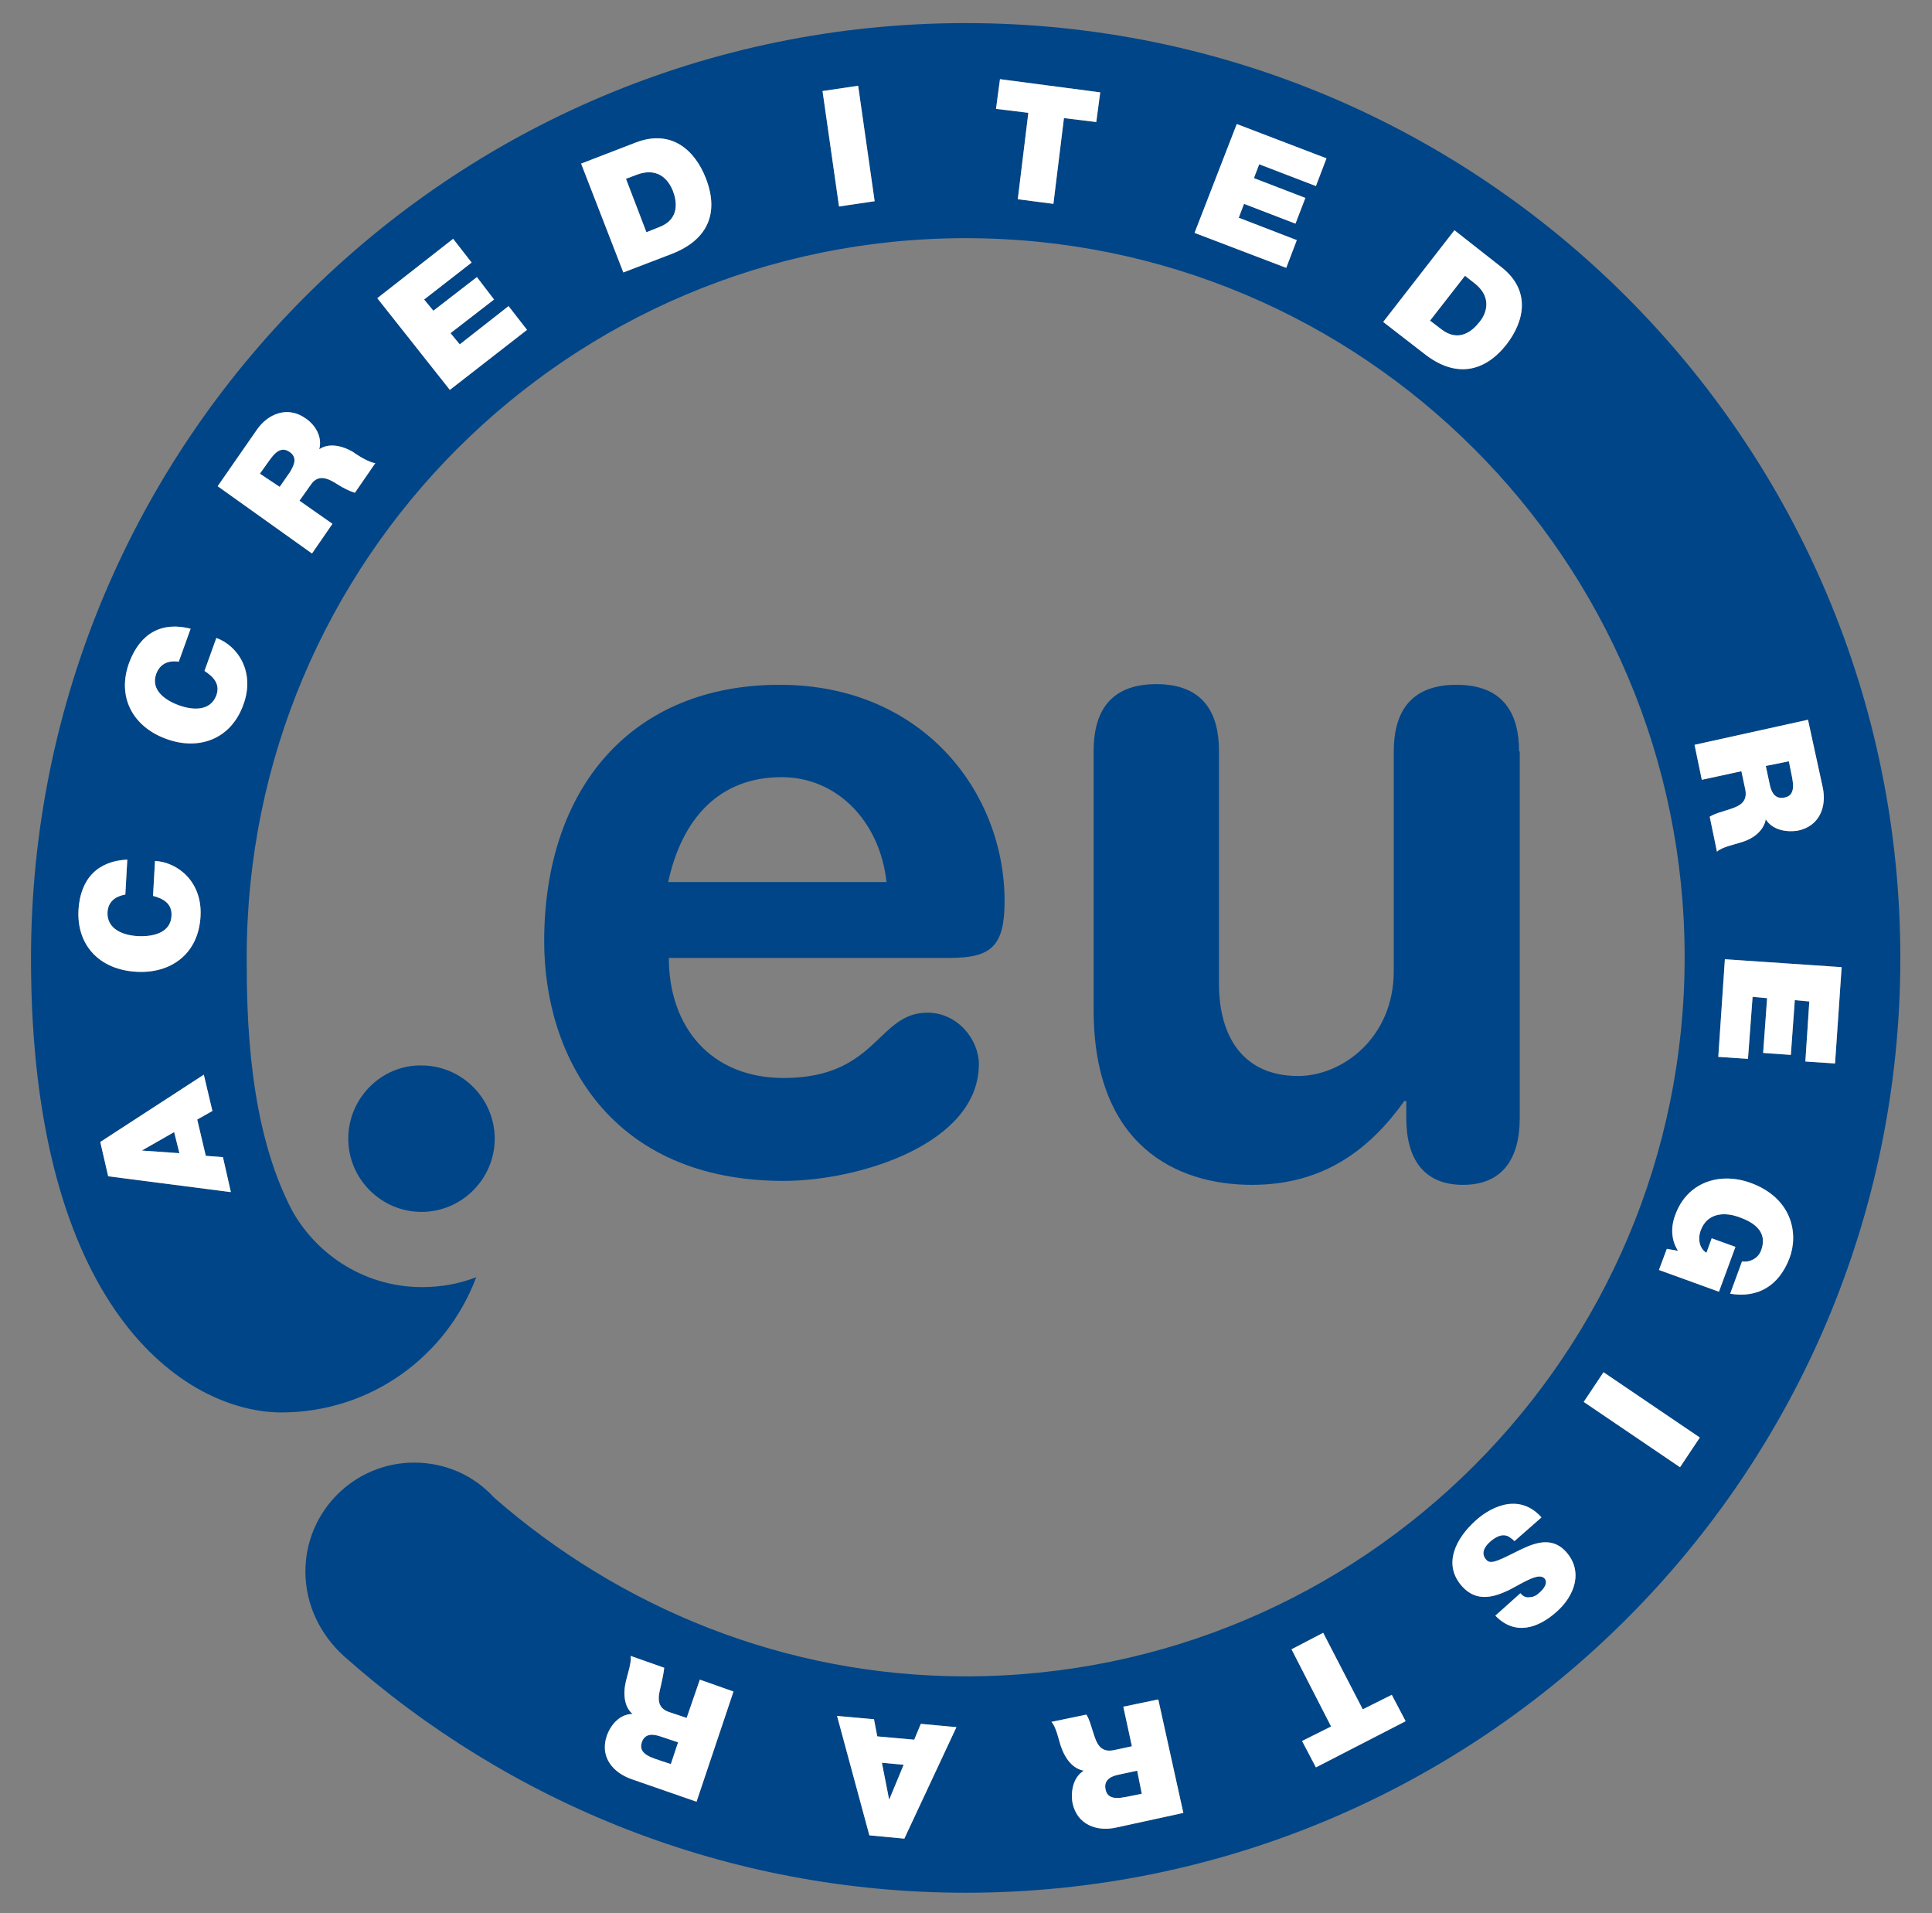 <?xml version="1.0" encoding="utf-8"?>
<!-- Generator: Adobe Illustrator 21.0.0, SVG Export Plug-In . SVG Version: 6.00 Build 0)  -->
<svg version="1.1" xmlns="http://www.w3.org/2000/svg" xmlns:xlink="http://www.w3.org/1999/xlink" x="0px" y="0px"
	 viewBox="0 0 292.9 290" style="enable-background:new 0 0 292.9 290;" xml:space="preserve">
<rect x="0" y="0" width="292.9" height="290" fill="#808080" stroke="none"/>
<style type="text/css">
	.st0{fill:#004587;}
	.st1{fill-rule:evenodd;clip-rule:evenodd;fill:#004587;}
	.st2{fill-rule:evenodd;clip-rule:evenodd;fill:#FFFFFF;}
</style>
<g id="Guides">
</g>
<g id="Background">
	<g>
		<path class="st0" d="M52.8,172.6c0,6.1,5,11.1,11.1,11.1c6.1,0,11.1-5,11.1-11.1c0-6.1-5-11.1-11.1-11.1
			C57.9,161.4,52.8,166.4,52.8,172.6L52.8,172.6z"/>
		<path class="st1" d="M144,145.2c6.3,0,8.3-1.8,8.3-8.6c0-16.5-12.4-32.8-34.1-32.8c-22.4,0-35.7,15.6-35.7,38.9
			c0,17.4,10,36.3,36.3,36.3c11.4,0,29.6-5.6,29.6-17.7c0-3.7-3.2-7.8-7.8-7.8c-7.6,0-7.6,9.9-21.8,9.9c-11,0-17.4-7.7-17.4-18.2
			H144L144,145.2z M101.3,133.7c2.1-9.7,7.8-15.9,17.2-15.9c8.4,0,14.9,6.7,15.9,15.9H101.3L101.3,133.7z"/>
		<path class="st0" d="M230.3,113.9c0-5.4-2.1-10.1-9.5-10.1c-7.4,0-9.5,4.7-9.5,10.1v33.3c0,10.1-7.8,15.9-14.5,15.9
			c-8.2,0-12-5.8-12-14v-35.3c0-5.4-2.1-10.1-9.5-10.1c-7.4,0-9.5,4.7-9.5,10.1v39.3c0,20.5,12.5,26.5,24,26.5
			c10.8,0,17.8-5.3,23.1-12.7h0.3v2.6c0,6.1,2.6,10.1,8.6,10.1c6,0,8.6-4,8.6-10.1V113.9L230.3,113.9z"/>
		<path class="st0" d="M111.2,256.4l-5.1-1.8l-2,5.8l-2.7-0.9c-2-0.7-1.6-2.4-1.2-4c0.2-0.9,0.4-1.8,0.5-2.7l-5.1-1.8
			c0.2,0.9-0.5,2.9-0.7,3.8c-0.5,2.1-0.2,4,1,5c-1.9,0-3.3,1.6-3.9,3.3c-1.1,3.2,0.9,5.6,3.8,6.6l9.8,3.4L111.2,256.4z M145,261.8
			l-5.4-0.5l-1,2.4l-5.6-0.5l-0.5-2.6l-5.6-0.5l4.9,18.1l5.3,0.5L145,261.8z M175.6,257.6l-5.3,1.1l1.3,6l-2.8,0.6
			c-2.1,0.4-2.6-1.2-3.1-2.8c-0.3-0.9-0.5-1.8-1-2.6l-5.3,1.1c0.7,0.7,1.1,2.7,1.4,3.6c0.7,2.1,1.9,3.5,3.5,3.8
			c-1.6,1-2,3.1-1.7,4.9c0.7,3.3,3.7,4.4,6.7,3.7l10.1-2.2L175.6,257.6z M200.6,247.5l-4.8,2.5l6,11.7l-4.4,2.2l2.1,4l13.6-7l-2.1-4
			l-4.4,2.2L200.6,247.5z M233.7,230c-3.8-4.2-8.5-0.9-10,0.5c-2.9,2.6-5.1,6.6-2,10c2.2,2.4,4.8,1.6,7.1,0.5
			c2.3-1.2,4.4-2.6,5.3-1.8c0.7,0.7-0.1,1.7-0.7,2.2c-0.4,0.4-0.9,0.7-1.5,0.7c-0.5,0.1-1-0.1-1.4-0.6l-3.8,3.4
			c3,3.1,6.5,1.9,9.3-0.6c2.7-2.4,4.1-6.1,1.4-9.1c-2.4-2.6-5.3-1.1-7.9,0.2c-2.8,1.4-3.6,1.7-4.2,1c-0.9-1-0.1-2.1,0.6-2.7
			c0.8-0.7,1.8-1.3,2.8-0.8c0.3,0.2,0.6,0.4,0.9,0.7L233.7,230z M243.1,208l-3,4.5l14.6,9.9l3-4.5L243.1,208z M252.7,189.3l-1.2,3.2
			l9.1,3.3l2.5-6.8l-3.6-1.3l-0.8,2.2c-1.1-0.7-1.3-2.1-0.9-3.3c1.1-3.1,4.1-2.7,5.6-2.2c1.1,0.4,4.9,1.6,3.6,5.1
			c-0.4,1.2-1.7,1.9-2.9,1.7l-1.8,4.9c4.2,0.7,7.4-1.2,9-5.4c1.4-3.7,0.4-9.1-5.9-11.4c-4.7-1.7-9.6-0.1-11.4,4.8
			c-0.7,1.8-0.7,3.8,0.4,5.5L252.7,189.3z M261.5,145.4l-1,14.8l4.5,0.3l0.7-9.4l2.2,0.2l-0.6,8.3l4.2,0.3l0.6-8.3l2.2,0.2l-0.6,9.1
			l4.5,0.3l1-14.6L261.5,145.4z M256.9,112.9l1.1,5.3l6-1.3l0.6,2.8c0.4,2.1-1.2,2.6-2.8,3.1c-0.9,0.3-1.8,0.5-2.6,1l1.1,5.3
			c0.7-0.7,2.7-1.1,3.6-1.4c2.1-0.6,3.5-1.9,3.8-3.5c1,1.6,3.1,2,4.9,1.7c3.3-0.7,4.4-3.7,3.7-6.7l-2.2-10.1L256.9,112.9z
			 M209.7,48.8l6.2,4.8c4.8,3.8,9.2,2.8,12.5-1.4c2.7-3.5,3.8-8.2-0.9-11.8l-7-5.5L209.7,48.8z M181.1,35.3l13.9,5.3l1.6-4.2
			l-8.8-3.4l0.8-2.1l7.8,3l1.5-3.9l-7.8-3l0.8-2.1l8.6,3.3l1.6-4.2l-13.6-5.2L181.1,35.3z M154.3,30.2l5.4,0.7l1.6-13l4.9,0.6
			l0.6-4.5L151.6,12l-0.6,4.5l4.9,0.6L154.3,30.2z M127.2,31.3l5.4-0.8L130.1,13l-5.4,0.8L127.2,31.3z M94.5,41.3l7.3-2.8
			c5.7-2.2,7.2-6.4,5.2-11.5c-1.6-4.1-5.1-7.5-10.6-5.4l-8.3,3.2L94.5,41.3z M68.2,59.1L79.9,50l-2.8-3.6l-7.4,5.8l-1.4-1.7l6.6-5.1
			L72.3,42l-6.6,5.1l-1.4-1.7l7.2-5.6l-2.8-3.6l-11.5,9L68.2,59.1z M47.3,83.9l3.1-4.5l-5-3.5l1.7-2.4c1.2-1.8,2.8-0.9,4.2,0
			c0.8,0.5,1.6,0.9,2.5,1.2l3.1-4.5c-1-0.1-2.7-1.2-3.4-1.7c-1.9-1.1-3.8-1.3-5.1-0.4c0.5-1.9-0.6-3.7-2.1-4.7
			c-2.7-1.9-5.7-0.7-7.4,1.8l-5.9,8.5L47.3,83.9z M28.9,95.3c-4.3-1.1-7.6,0.6-9.3,5.1c-1.9,5.1,0.4,9.7,5.6,11.6
			c4.9,1.8,9.8,0.1,11.7-5.2c1.8-4.9-0.8-8.9-4.1-10.1l-1.8,5c1.4,0.9,2.4,2,1.8,3.7c-0.9,2.4-3.5,2.3-5.7,1.5
			c-2.2-0.8-4.3-2.4-3.4-4.8c0.8-2.1,2.8-1.9,3.4-1.8L28.9,95.3z M19.3,130.3c-4.4,0.2-7.1,2.8-7.4,7.6c-0.3,5.4,3.2,9.1,8.8,9.4
			c5.2,0.3,9.4-2.7,9.7-8.4c0.3-5.2-3.4-8.2-6.9-8.4l-0.3,5.3c1.6,0.4,2.9,1.2,2.8,3c-0.1,2.5-2.6,3.2-5,3.1
			c-2.4-0.1-4.8-1.1-4.7-3.6c0.1-2.2,2.1-2.6,2.7-2.7L19.3,130.3z M35,180.7l-1.2-5.3l-2.6-0.2l-1.3-5.5l2.3-1.3l-1.3-5.5
			l-15.7,10.2l1.2,5.2L35,180.7z M44.4,183.7c3.9,6.8,11.2,11.4,19.6,11.4c2.9,0,5.6-0.5,8.2-1.5c-4.5,12-16,20.5-29.6,20.5
			C28,214,4.7,198.5,4.7,145.3C4.7,67,68.1,3.5,146.4,3.5c78.3,0,141.7,63.5,141.7,141.7c0,78.3-63.5,141.7-141.7,141.7
			c-36.2,0-69.2-13.6-94.3-35.9c-3.5-3.2-5.8-7.7-5.8-12.8c0-9.1,7.4-16.5,16.5-16.5c4.8,0,9.1,2,12.1,5.3
			c19.1,16.7,44.1,27.1,71.5,27.1c60.2,0,109-48.8,109-109c0-60.2-48.8-109-109-109c-60.2,0-109,48.8-109,109
			C37.4,153.8,37.6,171,44.4,183.7z M101.7,267.4l-2.4-0.8c-2-0.7-2.3-1.5-2-2.5c0.5-1.5,1.9-1.2,2.8-0.9l2.7,0.9L101.7,267.4z
			 M137,267.5l-2.2,5.3l-1.1-5.6L137,267.5z M173.1,271.9l-2.5,0.5c-2,0.4-2.8-0.1-3-1.2c-0.3-1.5,1-2,2-2.2l2.8-0.6L173.1,271.9z
			 M271.2,115.4l0.5,2.5c0.4,2-0.1,2.8-1.2,3c-1.5,0.3-2-1-2.2-2l-0.6-2.8L271.2,115.4z M222.1,41.8l1.4,1.1
			c3.1,2.4,1.5,5.1,0.8,5.9c-1,1.3-3.1,3.2-5.8,1.1l-1.7-1.3L222.1,41.8z M94.9,27.1l1.6-0.6c3.7-1.4,5.1,1.4,5.5,2.4
			c0.6,1.5,1.1,4.3-2,5.5l-2,0.8L94.9,27.1z M39.4,71.8l1.5-2.1c1.2-1.7,2.1-1.8,3-1.2c1.3,0.9,0.6,2.1,0.1,3l-1.6,2.3L39.4,71.8z
			 M27.2,174.8l-5.7-0.4l4.9-2.8L27.2,174.8z"/>
		<path class="st2" d="M101.7,267.4l-2.4-0.8c-2-0.7-2.3-1.5-2-2.5c0.5-1.5,1.9-1.2,2.8-0.9l2.7,0.9L101.7,267.4z M111.2,256.4
			l-5.1-1.8l-2,5.8l-2.7-0.9c-2-0.7-1.6-2.4-1.2-4c0.2-0.9,0.4-1.8,0.5-2.7l-5.1-1.8c0.2,0.9-0.5,2.9-0.7,3.8c-0.5,2.1-0.2,4,1,5
			c-1.9,0-3.3,1.6-3.9,3.3c-1.1,3.2,0.9,5.6,3.8,6.6l9.8,3.4L111.2,256.4z M145,261.8l-5.4-0.5l-1,2.4l-5.6-0.5l-0.5-2.6l-5.6-0.5
			l4.9,18.1l5.3,0.5L145,261.8z M137,267.5l-2.2,5.3l-1.1-5.6L137,267.5z M173.1,271.9l-2.5,0.5c-2,0.4-2.8-0.1-3-1.2
			c-0.3-1.5,1-2,2-2.2l2.8-0.6L173.1,271.9z M175.6,257.6l-5.3,1.1l1.3,6l-2.8,0.6c-2.1,0.4-2.6-1.2-3.1-2.8c-0.3-0.9-0.5-1.8-1-2.6
			l-5.3,1.1c0.7,0.7,1.1,2.7,1.4,3.6c0.7,2.1,1.9,3.5,3.5,3.8c-1.6,1-2,3.1-1.7,4.9c0.7,3.3,3.7,4.4,6.7,3.7l10.1-2.2L175.6,257.6z
			 M200.6,247.5l-4.8,2.5l6,11.7l-4.4,2.2l2.1,4l13.6-7l-2.1-4l-4.4,2.2L200.6,247.5z M233.7,230c-3.8-4.2-8.5-0.9-10,0.5
			c-2.9,2.6-5.1,6.6-2,10c2.2,2.4,4.8,1.6,7.1,0.5c2.3-1.2,4.4-2.6,5.3-1.8c0.7,0.7-0.1,1.7-0.7,2.2c-0.4,0.4-0.9,0.7-1.5,0.7
			c-0.5,0.1-1-0.1-1.4-0.6l-3.8,3.4c3,3.1,6.5,1.9,9.3-0.6c2.7-2.4,4.1-6.1,1.4-9.1c-2.4-2.6-5.3-1.1-7.9,0.2
			c-2.8,1.4-3.6,1.7-4.2,1c-0.9-1-0.1-2.1,0.6-2.7c0.8-0.7,1.8-1.3,2.8-0.8c0.3,0.2,0.6,0.4,0.9,0.7L233.7,230z M243.1,208l-3,4.5
			l14.6,9.9l3-4.5L243.1,208z M252.7,189.3l-1.2,3.2l9.1,3.3l2.5-6.8l-3.6-1.3l-0.8,2.2c-1.1-0.7-1.3-2.1-0.9-3.3
			c1.1-3.1,4.1-2.7,5.6-2.2c1.1,0.4,4.9,1.6,3.6,5.1c-0.4,1.2-1.7,1.9-2.9,1.7l-1.8,4.9c4.2,0.7,7.4-1.2,9-5.4
			c1.4-3.7,0.4-9.1-5.9-11.4c-4.7-1.7-9.6-0.1-11.4,4.8c-0.7,1.8-0.7,3.8,0.4,5.5L252.7,189.3z M261.5,145.4l-1,14.8l4.5,0.3
			l0.7-9.4l2.2,0.2l-0.6,8.3l4.2,0.3l0.6-8.3l2.2,0.2l-0.6,9.1l4.5,0.3l1-14.6L261.5,145.4z M271.2,115.4l0.5,2.5
			c0.4,2-0.1,2.8-1.2,3c-1.5,0.3-2-1-2.2-2l-0.6-2.8L271.2,115.4z M256.9,112.9l1.1,5.3l6-1.3l0.6,2.8c0.4,2.1-1.2,2.6-2.8,3.1
			c-0.9,0.3-1.8,0.5-2.6,1l1.1,5.3c0.7-0.7,2.7-1.1,3.6-1.4c2.1-0.6,3.5-1.9,3.8-3.5c1,1.6,3.1,2,4.9,1.7c3.3-0.7,4.4-3.7,3.7-6.7
			l-2.2-10.1L256.9,112.9z M222.1,41.8l1.4,1.1c3.1,2.4,1.5,5.1,0.8,5.9c-1,1.3-3.1,3.2-5.8,1.1l-1.7-1.3L222.1,41.8z M209.7,48.8
			l6.2,4.8c4.8,3.8,9.2,2.8,12.5-1.4c2.7-3.5,3.8-8.2-0.9-11.8l-7-5.5L209.7,48.8z M181.1,35.3l13.9,5.3l1.6-4.2l-8.8-3.4l0.8-2.1
			l7.8,3l1.5-3.9l-7.8-3l0.8-2.1l8.6,3.3l1.6-4.2l-13.6-5.2L181.1,35.3z M154.3,30.2l5.4,0.7l1.6-13l4.9,0.6l0.6-4.5L151.6,12
			l-0.6,4.5l4.9,0.6L154.3,30.2z M127.2,31.3l5.4-0.8L130.1,13l-5.4,0.8L127.2,31.3z M94.9,27.1l1.6-0.6c3.7-1.4,5.1,1.4,5.5,2.4
			c0.6,1.5,1.1,4.3-2,5.5l-2,0.8L94.9,27.1z M94.5,41.3l7.3-2.8c5.7-2.2,7.2-6.4,5.2-11.5c-1.6-4.1-5.1-7.5-10.6-5.4l-8.3,3.2
			L94.5,41.3z M68.2,59.1L79.9,50l-2.8-3.6l-7.4,5.8l-1.4-1.7l6.6-5.1L72.3,42l-6.6,5.1l-1.4-1.7l7.2-5.6l-2.8-3.6l-11.5,9
			L68.2,59.1z M39.4,71.8l1.5-2.1c1.2-1.7,2.1-1.8,3-1.2c1.3,0.9,0.6,2.1,0.1,3l-1.6,2.3L39.4,71.8z M47.3,83.9l3.1-4.5l-5-3.5
			l1.7-2.4c1.2-1.8,2.8-0.9,4.2,0c0.8,0.5,1.6,0.9,2.5,1.2l3.1-4.5c-1-0.1-2.7-1.2-3.4-1.7c-1.9-1.1-3.8-1.3-5.1-0.4
			c0.5-1.9-0.6-3.7-2.1-4.7c-2.7-1.9-5.7-0.7-7.4,1.8l-5.9,8.5L47.3,83.9z M28.9,95.3c-4.3-1.1-7.6,0.6-9.3,5.1
			c-1.9,5.1,0.4,9.7,5.6,11.6c4.9,1.8,9.8,0.1,11.7-5.2c1.8-4.9-0.8-8.9-4.1-10.1l-1.8,5c1.4,0.9,2.4,2,1.8,3.7
			c-0.9,2.4-3.5,2.3-5.7,1.5c-2.2-0.8-4.3-2.4-3.4-4.8c0.8-2.1,2.8-1.9,3.4-1.8L28.9,95.3z M19.3,130.3c-4.4,0.2-7.1,2.8-7.4,7.6
			c-0.3,5.4,3.2,9.1,8.8,9.4c5.2,0.3,9.4-2.7,9.7-8.4c0.3-5.2-3.4-8.2-6.9-8.4l-0.3,5.3c1.6,0.4,2.9,1.2,2.8,3
			c-0.1,2.5-2.6,3.2-5,3.1c-2.4-0.1-4.8-1.1-4.7-3.6c0.1-2.2,2.1-2.6,2.7-2.7L19.3,130.3z M35,180.7l-1.2-5.3l-2.6-0.2l-1.3-5.5
			l2.3-1.3l-1.3-5.5l-15.7,10.2l1.2,5.2L35,180.7z M27.2,174.8l-5.7-0.4l4.9-2.8L27.2,174.8z"/>
	</g>
</g>
<g id="Layer_1">
</g>
</svg>
